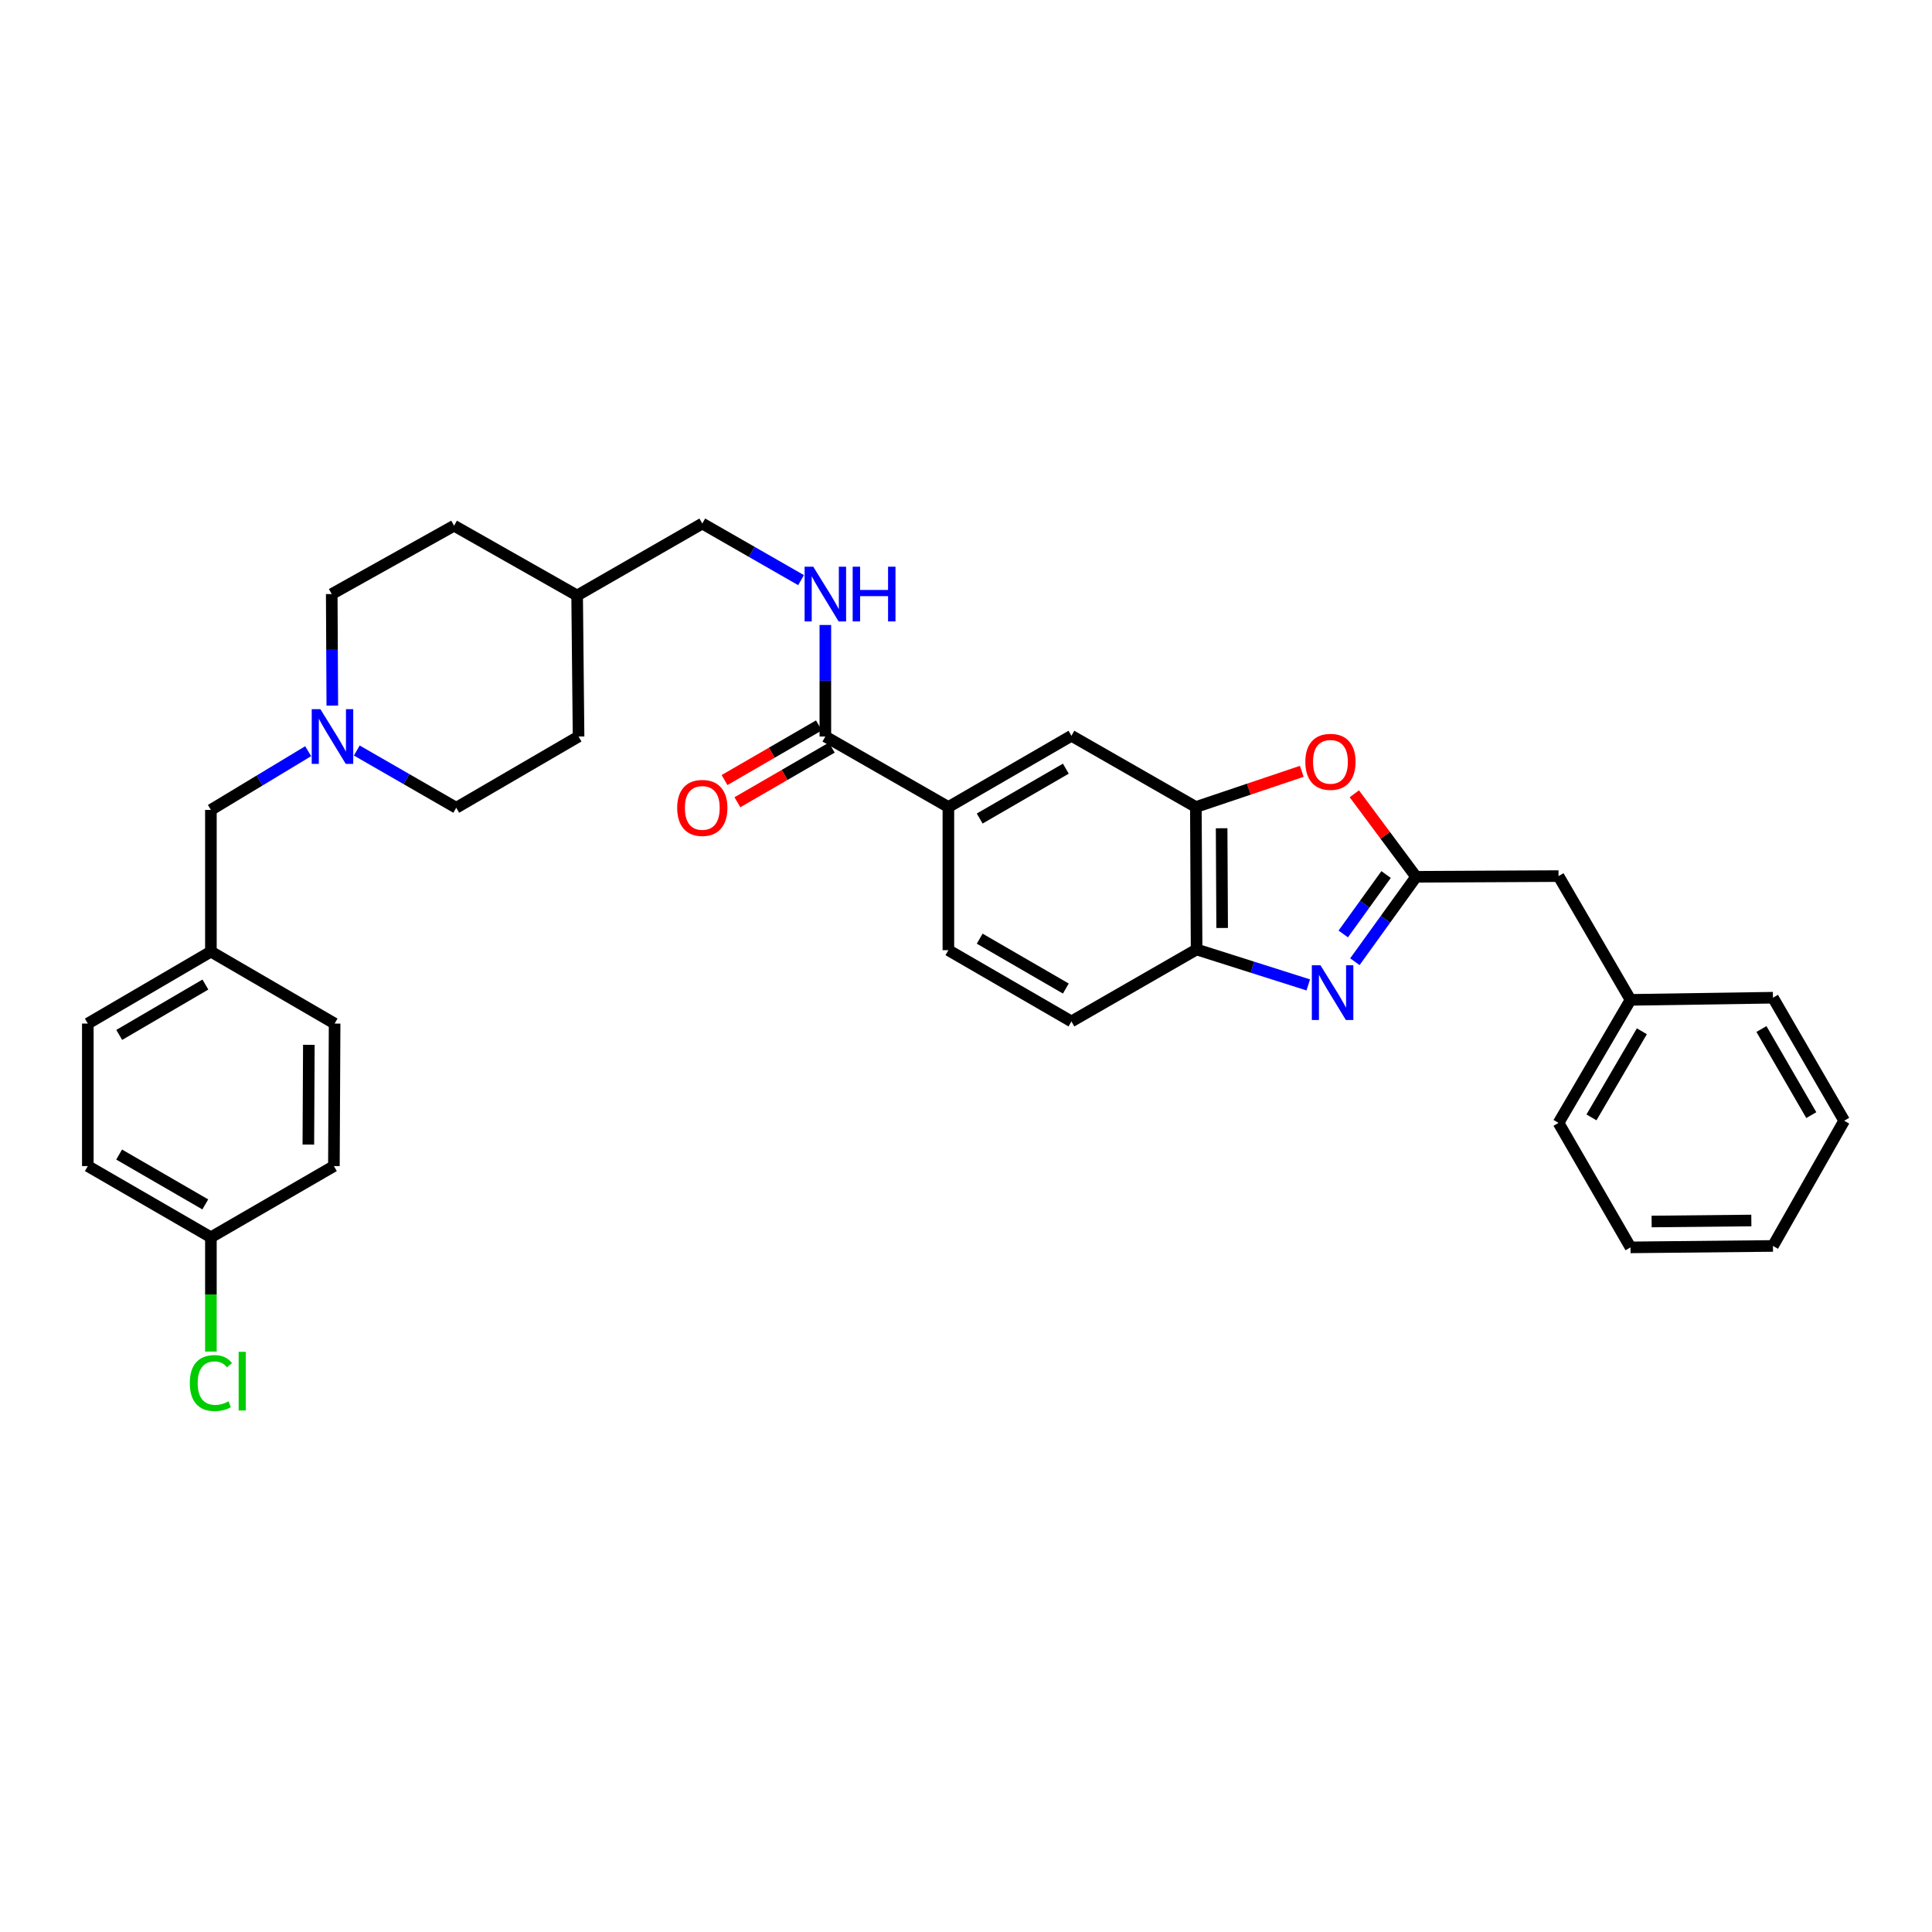 <?xml version='1.0' encoding='iso-8859-1'?>
<svg version='1.1' baseProfile='full'
              xmlns='http://www.w3.org/2000/svg'
                      xmlns:rdkit='http://www.rdkit.org/xml'
                      xmlns:xlink='http://www.w3.org/1999/xlink'
                  xml:space='preserve'
width='1000px' height='1000px' viewBox='0 0 1000 1000'>
<!-- END OF HEADER -->
<rect style='opacity:1.0;fill:#FFFFFF;stroke:none' width='1000' height='1000' x='0' y='0'> </rect>
<path class='bond-0' d='M 701.285,497.779 L 717.125,475.806' style='fill:none;fill-rule:evenodd;stroke:#0000FF;stroke-width:6px;stroke-linecap:butt;stroke-linejoin:miter;stroke-opacity:1' />
<path class='bond-0' d='M 717.125,475.806 L 732.965,453.833' style='fill:none;fill-rule:evenodd;stroke:#000000;stroke-width:6px;stroke-linecap:butt;stroke-linejoin:miter;stroke-opacity:1' />
<path class='bond-0' d='M 695.264,483.421 L 706.352,468.04' style='fill:none;fill-rule:evenodd;stroke:#0000FF;stroke-width:6px;stroke-linecap:butt;stroke-linejoin:miter;stroke-opacity:1' />
<path class='bond-0' d='M 706.352,468.04 L 717.44,452.659' style='fill:none;fill-rule:evenodd;stroke:#000000;stroke-width:6px;stroke-linecap:butt;stroke-linejoin:miter;stroke-opacity:1' />
<path class='bond-3' d='M 677.159,509.791 L 648.259,500.619' style='fill:none;fill-rule:evenodd;stroke:#0000FF;stroke-width:6px;stroke-linecap:butt;stroke-linejoin:miter;stroke-opacity:1' />
<path class='bond-3' d='M 648.259,500.619 L 619.36,491.446' style='fill:none;fill-rule:evenodd;stroke:#000000;stroke-width:6px;stroke-linecap:butt;stroke-linejoin:miter;stroke-opacity:1' />
<path class='bond-1' d='M 732.965,453.833 L 716.982,432.346' style='fill:none;fill-rule:evenodd;stroke:#000000;stroke-width:6px;stroke-linecap:butt;stroke-linejoin:miter;stroke-opacity:1' />
<path class='bond-1' d='M 716.982,432.346 L 700.999,410.859' style='fill:none;fill-rule:evenodd;stroke:#FF0000;stroke-width:6px;stroke-linecap:butt;stroke-linejoin:miter;stroke-opacity:1' />
<path class='bond-11' d='M 732.965,453.833 L 806.692,453.465' style='fill:none;fill-rule:evenodd;stroke:#000000;stroke-width:6px;stroke-linecap:butt;stroke-linejoin:miter;stroke-opacity:1' />
<path class='bond-33' d='M 673.801,399.241 L 646.388,408.476' style='fill:none;fill-rule:evenodd;stroke:#FF0000;stroke-width:6px;stroke-linecap:butt;stroke-linejoin:miter;stroke-opacity:1' />
<path class='bond-33' d='M 646.388,408.476 L 618.976,417.711' style='fill:none;fill-rule:evenodd;stroke:#000000;stroke-width:6px;stroke-linecap:butt;stroke-linejoin:miter;stroke-opacity:1' />
<path class='bond-2' d='M 618.976,417.711 L 619.36,491.446' style='fill:none;fill-rule:evenodd;stroke:#000000;stroke-width:6px;stroke-linecap:butt;stroke-linejoin:miter;stroke-opacity:1' />
<path class='bond-2' d='M 632.314,428.702 L 632.582,480.317' style='fill:none;fill-rule:evenodd;stroke:#000000;stroke-width:6px;stroke-linecap:butt;stroke-linejoin:miter;stroke-opacity:1' />
<path class='bond-7' d='M 618.976,417.711 L 554.574,380.836' style='fill:none;fill-rule:evenodd;stroke:#000000;stroke-width:6px;stroke-linecap:butt;stroke-linejoin:miter;stroke-opacity:1' />
<path class='bond-10' d='M 619.36,491.446 L 554.574,528.69' style='fill:none;fill-rule:evenodd;stroke:#000000;stroke-width:6px;stroke-linecap:butt;stroke-linejoin:miter;stroke-opacity:1' />
<path class='bond-4' d='M 427.202,381.22 L 490.881,417.711' style='fill:none;fill-rule:evenodd;stroke:#000000;stroke-width:6px;stroke-linecap:butt;stroke-linejoin:miter;stroke-opacity:1' />
<path class='bond-8' d='M 427.202,381.22 L 427.202,352.354' style='fill:none;fill-rule:evenodd;stroke:#000000;stroke-width:6px;stroke-linecap:butt;stroke-linejoin:miter;stroke-opacity:1' />
<path class='bond-8' d='M 427.202,352.354 L 427.202,323.489' style='fill:none;fill-rule:evenodd;stroke:#0000FF;stroke-width:6px;stroke-linecap:butt;stroke-linejoin:miter;stroke-opacity:1' />
<path class='bond-9' d='M 423.875,375.474 L 399.449,389.615' style='fill:none;fill-rule:evenodd;stroke:#000000;stroke-width:6px;stroke-linecap:butt;stroke-linejoin:miter;stroke-opacity:1' />
<path class='bond-9' d='M 399.449,389.615 L 375.022,403.757' style='fill:none;fill-rule:evenodd;stroke:#FF0000;stroke-width:6px;stroke-linecap:butt;stroke-linejoin:miter;stroke-opacity:1' />
<path class='bond-9' d='M 430.529,386.967 L 406.102,401.108' style='fill:none;fill-rule:evenodd;stroke:#000000;stroke-width:6px;stroke-linecap:butt;stroke-linejoin:miter;stroke-opacity:1' />
<path class='bond-9' d='M 406.102,401.108 L 381.676,415.25' style='fill:none;fill-rule:evenodd;stroke:#FF0000;stroke-width:6px;stroke-linecap:butt;stroke-linejoin:miter;stroke-opacity:1' />
<path class='bond-5' d='M 490.881,417.711 L 490.881,491.815' style='fill:none;fill-rule:evenodd;stroke:#000000;stroke-width:6px;stroke-linecap:butt;stroke-linejoin:miter;stroke-opacity:1' />
<path class='bond-34' d='M 490.881,417.711 L 554.574,380.836' style='fill:none;fill-rule:evenodd;stroke:#000000;stroke-width:6px;stroke-linecap:butt;stroke-linejoin:miter;stroke-opacity:1' />
<path class='bond-34' d='M 507.089,423.673 L 551.674,397.861' style='fill:none;fill-rule:evenodd;stroke:#000000;stroke-width:6px;stroke-linecap:butt;stroke-linejoin:miter;stroke-opacity:1' />
<path class='bond-6' d='M 184.677,388.466 L 210.414,403.28' style='fill:none;fill-rule:evenodd;stroke:#0000FF;stroke-width:6px;stroke-linecap:butt;stroke-linejoin:miter;stroke-opacity:1' />
<path class='bond-6' d='M 210.414,403.28 L 236.151,418.095' style='fill:none;fill-rule:evenodd;stroke:#000000;stroke-width:6px;stroke-linecap:butt;stroke-linejoin:miter;stroke-opacity:1' />
<path class='bond-13' d='M 159.511,388.812 L 134.337,404.007' style='fill:none;fill-rule:evenodd;stroke:#0000FF;stroke-width:6px;stroke-linecap:butt;stroke-linejoin:miter;stroke-opacity:1' />
<path class='bond-13' d='M 134.337,404.007 L 109.163,419.202' style='fill:none;fill-rule:evenodd;stroke:#000000;stroke-width:6px;stroke-linecap:butt;stroke-linejoin:miter;stroke-opacity:1' />
<path class='bond-36' d='M 172.006,365.217 L 171.855,336.351' style='fill:none;fill-rule:evenodd;stroke:#0000FF;stroke-width:6px;stroke-linecap:butt;stroke-linejoin:miter;stroke-opacity:1' />
<path class='bond-36' d='M 171.855,336.351 L 171.705,307.485' style='fill:none;fill-rule:evenodd;stroke:#000000;stroke-width:6px;stroke-linecap:butt;stroke-linejoin:miter;stroke-opacity:1' />
<path class='bond-16' d='M 414.627,300.278 L 389.068,285.629' style='fill:none;fill-rule:evenodd;stroke:#0000FF;stroke-width:6px;stroke-linecap:butt;stroke-linejoin:miter;stroke-opacity:1' />
<path class='bond-16' d='M 389.068,285.629 L 363.509,270.979' style='fill:none;fill-rule:evenodd;stroke:#000000;stroke-width:6px;stroke-linecap:butt;stroke-linejoin:miter;stroke-opacity:1' />
<path class='bond-12' d='M 554.574,528.69 L 490.881,491.815' style='fill:none;fill-rule:evenodd;stroke:#000000;stroke-width:6px;stroke-linecap:butt;stroke-linejoin:miter;stroke-opacity:1' />
<path class='bond-12' d='M 551.674,511.665 L 507.089,485.853' style='fill:none;fill-rule:evenodd;stroke:#000000;stroke-width:6px;stroke-linecap:butt;stroke-linejoin:miter;stroke-opacity:1' />
<path class='bond-20' d='M 806.692,453.465 L 843.951,517.527' style='fill:none;fill-rule:evenodd;stroke:#000000;stroke-width:6px;stroke-linecap:butt;stroke-linejoin:miter;stroke-opacity:1' />
<path class='bond-17' d='M 109.163,419.202 L 109.163,492.553' style='fill:none;fill-rule:evenodd;stroke:#000000;stroke-width:6px;stroke-linecap:butt;stroke-linejoin:miter;stroke-opacity:1' />
<path class='bond-14' d='M 171.705,307.485 L 235.03,272.101' style='fill:none;fill-rule:evenodd;stroke:#000000;stroke-width:6px;stroke-linecap:butt;stroke-linejoin:miter;stroke-opacity:1' />
<path class='bond-15' d='M 236.151,418.095 L 299.461,381.22' style='fill:none;fill-rule:evenodd;stroke:#000000;stroke-width:6px;stroke-linecap:butt;stroke-linejoin:miter;stroke-opacity:1' />
<path class='bond-21' d='M 363.509,270.979 L 298.723,308.223' style='fill:none;fill-rule:evenodd;stroke:#000000;stroke-width:6px;stroke-linecap:butt;stroke-linejoin:miter;stroke-opacity:1' />
<path class='bond-24' d='M 109.163,492.553 L 173.196,529.796' style='fill:none;fill-rule:evenodd;stroke:#000000;stroke-width:6px;stroke-linecap:butt;stroke-linejoin:miter;stroke-opacity:1' />
<path class='bond-25' d='M 109.163,492.553 L 45.455,529.796' style='fill:none;fill-rule:evenodd;stroke:#000000;stroke-width:6px;stroke-linecap:butt;stroke-linejoin:miter;stroke-opacity:1' />
<path class='bond-25' d='M 106.309,509.604 L 61.713,535.675' style='fill:none;fill-rule:evenodd;stroke:#000000;stroke-width:6px;stroke-linecap:butt;stroke-linejoin:miter;stroke-opacity:1' />
<path class='bond-18' d='M 109.163,640.421 L 45.455,603.561' style='fill:none;fill-rule:evenodd;stroke:#000000;stroke-width:6px;stroke-linecap:butt;stroke-linejoin:miter;stroke-opacity:1' />
<path class='bond-18' d='M 106.257,623.397 L 61.661,597.595' style='fill:none;fill-rule:evenodd;stroke:#000000;stroke-width:6px;stroke-linecap:butt;stroke-linejoin:miter;stroke-opacity:1' />
<path class='bond-19' d='M 109.163,640.421 L 109.163,669.996' style='fill:none;fill-rule:evenodd;stroke:#000000;stroke-width:6px;stroke-linecap:butt;stroke-linejoin:miter;stroke-opacity:1' />
<path class='bond-19' d='M 109.163,669.996 L 109.163,699.571' style='fill:none;fill-rule:evenodd;stroke:#00CC00;stroke-width:6px;stroke-linecap:butt;stroke-linejoin:miter;stroke-opacity:1' />
<path class='bond-37' d='M 109.163,640.421 L 172.827,603.561' style='fill:none;fill-rule:evenodd;stroke:#000000;stroke-width:6px;stroke-linecap:butt;stroke-linejoin:miter;stroke-opacity:1' />
<path class='bond-28' d='M 843.951,517.527 L 806.692,581.206' style='fill:none;fill-rule:evenodd;stroke:#000000;stroke-width:6px;stroke-linecap:butt;stroke-linejoin:miter;stroke-opacity:1' />
<path class='bond-28' d='M 849.824,533.785 L 823.743,578.36' style='fill:none;fill-rule:evenodd;stroke:#000000;stroke-width:6px;stroke-linecap:butt;stroke-linejoin:miter;stroke-opacity:1' />
<path class='bond-29' d='M 843.951,517.527 L 917.685,516.413' style='fill:none;fill-rule:evenodd;stroke:#000000;stroke-width:6px;stroke-linecap:butt;stroke-linejoin:miter;stroke-opacity:1' />
<path class='bond-26' d='M 298.723,308.223 L 235.03,272.101' style='fill:none;fill-rule:evenodd;stroke:#000000;stroke-width:6px;stroke-linecap:butt;stroke-linejoin:miter;stroke-opacity:1' />
<path class='bond-27' d='M 298.723,308.223 L 299.461,381.22' style='fill:none;fill-rule:evenodd;stroke:#000000;stroke-width:6px;stroke-linecap:butt;stroke-linejoin:miter;stroke-opacity:1' />
<path class='bond-22' d='M 172.827,603.561 L 173.196,529.796' style='fill:none;fill-rule:evenodd;stroke:#000000;stroke-width:6px;stroke-linecap:butt;stroke-linejoin:miter;stroke-opacity:1' />
<path class='bond-22' d='M 159.602,592.43 L 159.86,540.795' style='fill:none;fill-rule:evenodd;stroke:#000000;stroke-width:6px;stroke-linecap:butt;stroke-linejoin:miter;stroke-opacity:1' />
<path class='bond-23' d='M 45.455,603.561 L 45.455,529.796' style='fill:none;fill-rule:evenodd;stroke:#000000;stroke-width:6px;stroke-linecap:butt;stroke-linejoin:miter;stroke-opacity:1' />
<path class='bond-31' d='M 806.692,581.206 L 843.951,645.637' style='fill:none;fill-rule:evenodd;stroke:#000000;stroke-width:6px;stroke-linecap:butt;stroke-linejoin:miter;stroke-opacity:1' />
<path class='bond-30' d='M 917.685,516.413 L 954.545,580.084' style='fill:none;fill-rule:evenodd;stroke:#000000;stroke-width:6px;stroke-linecap:butt;stroke-linejoin:miter;stroke-opacity:1' />
<path class='bond-30' d='M 911.721,532.617 L 937.523,577.187' style='fill:none;fill-rule:evenodd;stroke:#000000;stroke-width:6px;stroke-linecap:butt;stroke-linejoin:miter;stroke-opacity:1' />
<path class='bond-32' d='M 954.545,580.084 L 917.685,644.899' style='fill:none;fill-rule:evenodd;stroke:#000000;stroke-width:6px;stroke-linecap:butt;stroke-linejoin:miter;stroke-opacity:1' />
<path class='bond-35' d='M 843.951,645.637 L 917.685,644.899' style='fill:none;fill-rule:evenodd;stroke:#000000;stroke-width:6px;stroke-linecap:butt;stroke-linejoin:miter;stroke-opacity:1' />
<path class='bond-35' d='M 854.878,632.247 L 906.492,631.73' style='fill:none;fill-rule:evenodd;stroke:#000000;stroke-width:6px;stroke-linecap:butt;stroke-linejoin:miter;stroke-opacity:1' />
<path  class='atom-0' d='M 683.485 499.626
L 692.765 514.626
Q 693.685 516.106, 695.165 518.786
Q 696.645 521.466, 696.725 521.626
L 696.725 499.626
L 700.485 499.626
L 700.485 527.946
L 696.605 527.946
L 686.645 511.546
Q 685.485 509.626, 684.245 507.426
Q 683.045 505.226, 682.685 504.546
L 682.685 527.946
L 679.005 527.946
L 679.005 499.626
L 683.485 499.626
' fill='#0000FF'/>
<path  class='atom-2' d='M 675.638 394.322
Q 675.638 387.522, 678.998 383.722
Q 682.358 379.922, 688.638 379.922
Q 694.918 379.922, 698.278 383.722
Q 701.638 387.522, 701.638 394.322
Q 701.638 401.202, 698.238 405.122
Q 694.838 409.002, 688.638 409.002
Q 682.398 409.002, 678.998 405.122
Q 675.638 401.242, 675.638 394.322
M 688.638 405.802
Q 692.958 405.802, 695.278 402.922
Q 697.638 400.002, 697.638 394.322
Q 697.638 388.762, 695.278 385.962
Q 692.958 383.122, 688.638 383.122
Q 684.318 383.122, 681.958 385.922
Q 679.638 388.722, 679.638 394.322
Q 679.638 400.042, 681.958 402.922
Q 684.318 405.802, 688.638 405.802
' fill='#FF0000'/>
<path  class='atom-7' d='M 165.829 367.06
L 175.109 382.06
Q 176.029 383.54, 177.509 386.22
Q 178.989 388.9, 179.069 389.06
L 179.069 367.06
L 182.829 367.06
L 182.829 395.38
L 178.949 395.38
L 168.989 378.98
Q 167.829 377.06, 166.589 374.86
Q 165.389 372.66, 165.029 371.98
L 165.029 395.38
L 161.349 395.38
L 161.349 367.06
L 165.829 367.06
' fill='#0000FF'/>
<path  class='atom-9' d='M 420.942 293.325
L 430.222 308.325
Q 431.142 309.805, 432.622 312.485
Q 434.102 315.165, 434.182 315.325
L 434.182 293.325
L 437.942 293.325
L 437.942 321.645
L 434.062 321.645
L 424.102 305.245
Q 422.942 303.325, 421.702 301.125
Q 420.502 298.925, 420.142 298.245
L 420.142 321.645
L 416.462 321.645
L 416.462 293.325
L 420.942 293.325
' fill='#0000FF'/>
<path  class='atom-9' d='M 441.342 293.325
L 445.182 293.325
L 445.182 305.365
L 459.662 305.365
L 459.662 293.325
L 463.502 293.325
L 463.502 321.645
L 459.662 321.645
L 459.662 308.565
L 445.182 308.565
L 445.182 321.645
L 441.342 321.645
L 441.342 293.325
' fill='#0000FF'/>
<path  class='atom-10' d='M 350.509 418.175
Q 350.509 411.375, 353.869 407.575
Q 357.229 403.775, 363.509 403.775
Q 369.789 403.775, 373.149 407.575
Q 376.509 411.375, 376.509 418.175
Q 376.509 425.055, 373.109 428.975
Q 369.709 432.855, 363.509 432.855
Q 357.269 432.855, 353.869 428.975
Q 350.509 425.095, 350.509 418.175
M 363.509 429.655
Q 367.829 429.655, 370.149 426.775
Q 372.509 423.855, 372.509 418.175
Q 372.509 412.615, 370.149 409.815
Q 367.829 406.975, 363.509 406.975
Q 359.189 406.975, 356.829 409.775
Q 354.509 412.575, 354.509 418.175
Q 354.509 423.895, 356.829 426.775
Q 359.189 429.655, 363.509 429.655
' fill='#FF0000'/>
<path  class='atom-20' d='M 98.243 715.873
Q 98.243 708.833, 101.523 705.153
Q 104.843 701.433, 111.123 701.433
Q 116.963 701.433, 120.083 705.553
L 117.443 707.713
Q 115.163 704.713, 111.123 704.713
Q 106.843 704.713, 104.563 707.593
Q 102.323 710.433, 102.323 715.873
Q 102.323 721.473, 104.643 724.353
Q 107.003 727.233, 111.563 727.233
Q 114.683 727.233, 118.323 725.353
L 119.443 728.353
Q 117.963 729.313, 115.723 729.873
Q 113.483 730.433, 111.003 730.433
Q 104.843 730.433, 101.523 726.673
Q 98.243 722.913, 98.243 715.873
' fill='#00CC00'/>
<path  class='atom-20' d='M 123.523 699.713
L 127.203 699.713
L 127.203 730.073
L 123.523 730.073
L 123.523 699.713
' fill='#00CC00'/>
</svg>
